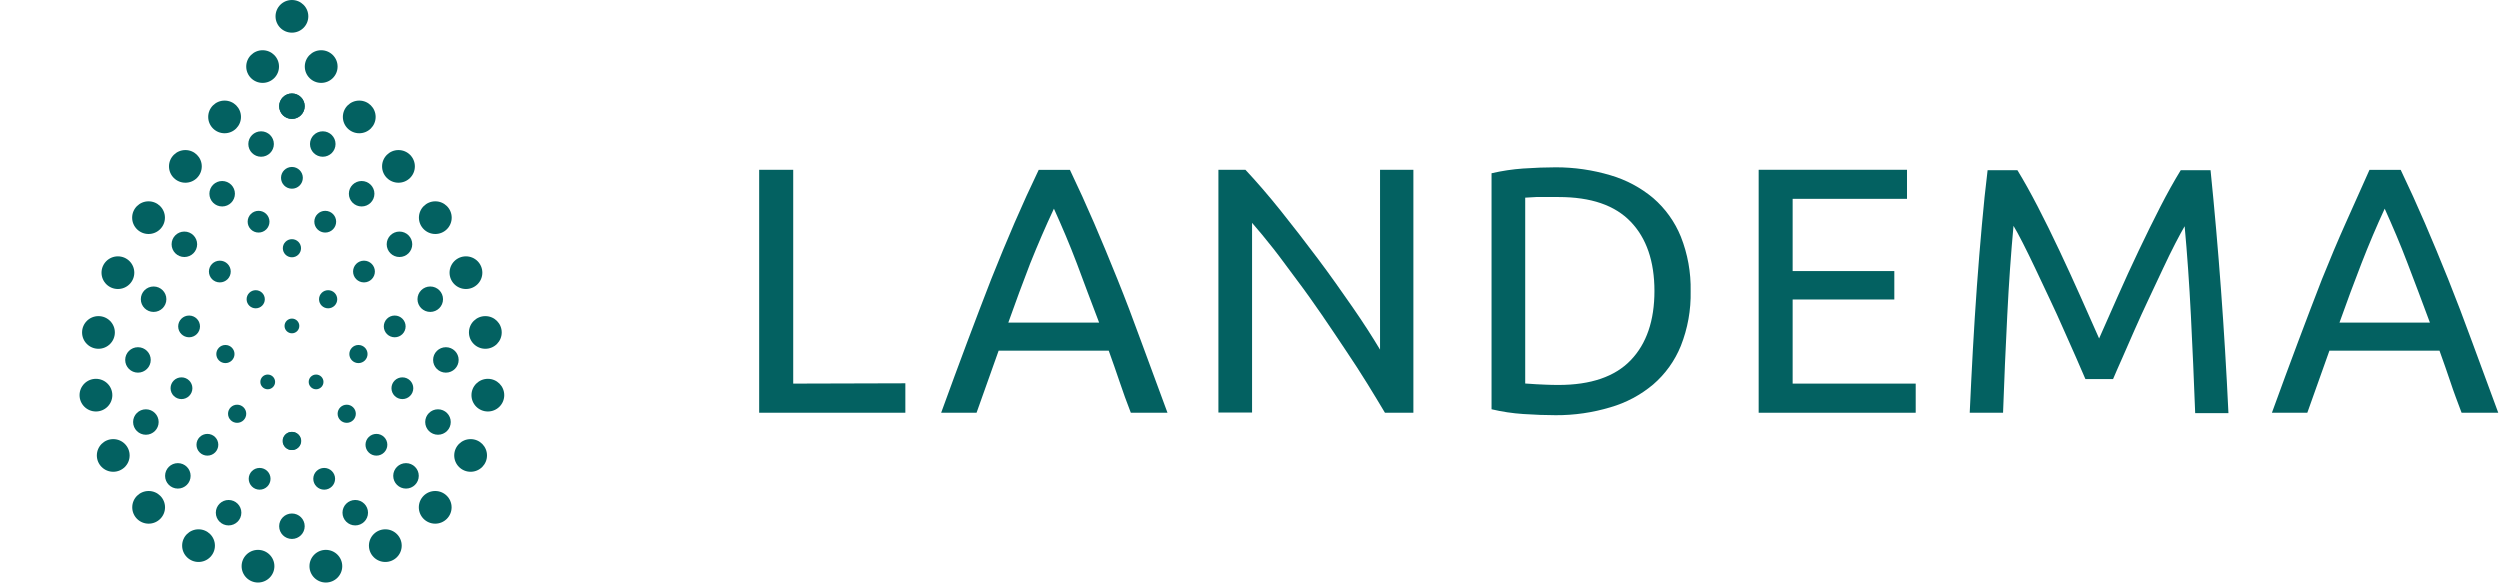 <svg width="206" height="48" viewBox="0 0 206 48" fill="none" xmlns="http://www.w3.org/2000/svg">
<g clip-path="url(#clip0_1055_122632)">
<path d="M21.259 48C22.005 48 22.61 47.398 22.61 46.654C22.61 45.911 22.005 45.309 21.259 45.309C20.513 45.309 19.909 45.911 19.909 46.654C19.909 47.398 20.513 48 21.259 48Z" fill="#036161"/>
<path d="M16.359 46.306C17.105 46.306 17.71 45.704 17.71 44.961C17.71 44.218 17.105 43.615 16.359 43.615C15.613 43.615 15.008 44.218 15.008 44.961C15.008 45.704 15.613 46.306 16.359 46.306Z" fill="#036161"/>
<path d="M12.248 43.15C12.994 43.15 13.599 42.547 13.599 41.804C13.599 41.061 12.994 40.458 12.248 40.458C11.502 40.458 10.897 41.061 10.897 41.804C10.897 42.547 11.502 43.15 12.248 43.15Z" fill="#036161"/>
<path d="M9.331 38.874C10.077 38.874 10.682 38.272 10.682 37.529C10.682 36.785 10.077 36.183 9.331 36.183C8.585 36.183 7.98 36.785 7.98 37.529C7.98 38.272 8.585 38.874 9.331 38.874Z" fill="#036161"/>
<path d="M7.905 33.906C8.651 33.906 9.256 33.304 9.256 32.561C9.256 31.817 8.651 31.215 7.905 31.215C7.159 31.215 6.555 31.817 6.555 32.561C6.555 33.304 7.159 33.906 7.905 33.906Z" fill="#036161"/>
<path d="M8.113 28.739C8.859 28.739 9.464 28.136 9.464 27.393C9.464 26.65 8.859 26.048 8.113 26.048C7.367 26.048 6.763 26.65 6.763 27.393C6.763 28.136 7.367 28.739 8.113 28.739Z" fill="#036161"/>
<path d="M9.715 23.814C10.461 23.814 11.066 23.212 11.066 22.469C11.066 21.725 10.461 21.123 9.715 21.123C8.969 21.123 8.365 21.725 8.365 22.469C8.365 23.212 8.969 23.814 9.715 23.814Z" fill="#036161"/>
<path d="M12.24 19.281C12.986 19.281 13.591 18.678 13.591 17.935C13.591 17.192 12.986 16.589 12.24 16.589C11.494 16.589 10.889 17.192 10.889 17.935C10.889 18.678 11.494 19.281 12.24 19.281Z" fill="#036161"/>
<path d="M15.276 15.056C16.022 15.056 16.626 14.454 16.626 13.71C16.626 12.967 16.022 12.365 15.276 12.365C14.53 12.365 13.925 12.967 13.925 13.71C13.925 14.454 14.53 15.056 15.276 15.056Z" fill="#036161"/>
<path d="M18.507 10.98C19.253 10.98 19.857 10.378 19.857 9.634C19.857 8.891 19.253 8.289 18.507 8.289C17.761 8.289 17.156 8.891 17.156 9.634C17.156 10.378 17.761 10.98 18.507 10.98Z" fill="#036161"/>
<path d="M21.64 6.83C22.386 6.83 22.991 6.227 22.991 5.484C22.991 4.741 22.386 4.139 21.64 4.139C20.894 4.139 20.289 4.741 20.289 5.484C20.289 6.227 20.894 6.83 21.64 6.83Z" fill="#036161"/>
<path d="M24.054 2.691C24.8 2.691 25.405 2.089 25.405 1.346C25.405 0.602 24.8 0 24.054 0C23.308 0 22.704 0.602 22.704 1.346C22.704 2.089 23.308 2.691 24.054 2.691Z" fill="#036161"/>
<path d="M26.85 48C27.596 48 28.201 47.398 28.201 46.654C28.201 45.911 27.596 45.309 26.85 45.309C26.104 45.309 25.5 45.911 25.5 46.654C25.5 47.398 26.104 48 26.85 48Z" fill="#036161"/>
<path d="M31.75 46.306C32.496 46.306 33.101 45.704 33.101 44.961C33.101 44.218 32.496 43.615 31.75 43.615C31.004 43.615 30.4 44.218 30.4 44.961C30.4 45.704 31.004 46.306 31.75 46.306Z" fill="#036161"/>
<path d="M35.861 43.15C36.607 43.15 37.212 42.547 37.212 41.804C37.212 41.061 36.607 40.458 35.861 40.458C35.115 40.458 34.511 41.061 34.511 41.804C34.511 42.547 35.115 43.15 35.861 43.15Z" fill="#036161"/>
<path d="M38.779 38.874C39.525 38.874 40.129 38.272 40.129 37.529C40.129 36.785 39.525 36.183 38.779 36.183C38.033 36.183 37.428 36.785 37.428 37.529C37.428 38.272 38.033 38.874 38.779 38.874Z" fill="#036161"/>
<path d="M40.2 33.906C40.946 33.906 41.55 33.304 41.55 32.561C41.55 31.817 40.946 31.215 40.2 31.215C39.454 31.215 38.849 31.817 38.849 32.561C38.849 33.304 39.454 33.906 40.2 33.906Z" fill="#036161"/>
<path d="M39.992 28.739C40.738 28.739 41.342 28.136 41.342 27.393C41.342 26.65 40.738 26.048 39.992 26.048C39.246 26.048 38.641 26.65 38.641 27.393C38.641 28.136 39.246 28.739 39.992 28.739Z" fill="#036161"/>
<path d="M38.394 23.814C39.14 23.814 39.745 23.212 39.745 22.469C39.745 21.725 39.14 21.123 38.394 21.123C37.648 21.123 37.044 21.725 37.044 22.469C37.044 23.212 37.648 23.814 38.394 23.814Z" fill="#036161"/>
<path d="M35.87 19.281C36.615 19.281 37.22 18.678 37.22 17.935C37.22 17.192 36.615 16.589 35.87 16.589C35.124 16.589 34.519 17.192 34.519 17.935C34.519 18.678 35.124 19.281 35.87 19.281Z" fill="#036161"/>
<path d="M32.834 15.056C33.58 15.056 34.185 14.454 34.185 13.71C34.185 12.967 33.58 12.365 32.834 12.365C32.088 12.365 31.483 12.967 31.483 13.71C31.483 14.454 32.088 15.056 32.834 15.056Z" fill="#036161"/>
<path d="M29.603 10.98C30.349 10.98 30.953 10.378 30.953 9.634C30.953 8.891 30.349 8.289 29.603 8.289C28.857 8.289 28.252 8.891 28.252 9.634C28.252 10.378 28.857 10.98 29.603 10.98Z" fill="#036161"/>
<path d="M26.466 6.83C27.212 6.83 27.817 6.227 27.817 5.484C27.817 4.741 27.212 4.139 26.466 4.139C25.72 4.139 25.115 4.741 25.115 5.484C25.115 6.227 25.72 6.83 26.466 6.83Z" fill="#036161"/>
<path d="M24.055 9.799C24.636 9.799 25.107 9.329 25.107 8.75C25.107 8.171 24.636 7.702 24.055 7.702C23.473 7.702 23.002 8.171 23.002 8.75C23.002 9.329 23.473 9.799 24.055 9.799Z" fill="#036161"/>
<path d="M21.514 12.916C22.096 12.916 22.567 12.447 22.567 11.868C22.567 11.289 22.096 10.82 21.514 10.82C20.933 10.82 20.462 11.289 20.462 11.868C20.462 12.447 20.933 12.916 21.514 12.916Z" fill="#036161"/>
<path d="M18.306 17.012C18.887 17.012 19.358 16.542 19.358 15.963C19.358 15.384 18.887 14.915 18.306 14.915C17.725 14.915 17.254 15.384 17.254 15.963C17.254 16.542 17.725 17.012 18.306 17.012Z" fill="#036161"/>
<path d="M15.193 21.178C15.774 21.178 16.245 20.708 16.245 20.129C16.245 19.55 15.774 19.081 15.193 19.081C14.611 19.081 14.14 19.55 14.14 20.129C14.14 20.708 14.611 21.178 15.193 21.178Z" fill="#036161"/>
<path d="M12.656 25.703C13.237 25.703 13.709 25.234 13.709 24.655C13.709 24.076 13.237 23.607 12.656 23.607C12.075 23.607 11.604 24.076 11.604 24.655C11.604 25.234 12.075 25.703 12.656 25.703Z" fill="#036161"/>
<path d="M11.368 30.706C11.949 30.706 12.421 30.237 12.421 29.658C12.421 29.079 11.949 28.61 11.368 28.61C10.787 28.61 10.316 29.079 10.316 29.658C10.316 30.237 10.787 30.706 11.368 30.706Z" fill="#036161"/>
<path d="M12.02 35.823C12.601 35.823 13.073 35.354 13.073 34.775C13.073 34.196 12.601 33.726 12.02 33.726C11.439 33.726 10.968 34.196 10.968 34.775C10.968 35.354 11.439 35.823 12.02 35.823Z" fill="#036161"/>
<path d="M14.655 40.259C15.236 40.259 15.707 39.789 15.707 39.211C15.707 38.632 15.236 38.162 14.655 38.162C14.074 38.162 13.603 38.632 13.603 39.211C13.603 39.789 14.074 40.259 14.655 40.259Z" fill="#036161"/>
<path d="M18.836 43.294C19.417 43.294 19.888 42.825 19.888 42.246C19.888 41.667 19.417 41.198 18.836 41.198C18.255 41.198 17.784 41.667 17.784 42.246C17.784 42.825 18.255 43.294 18.836 43.294Z" fill="#036161"/>
<path d="M24.055 44.409C24.636 44.409 25.107 43.94 25.107 43.361C25.107 42.782 24.636 42.312 24.055 42.312C23.473 42.312 23.002 42.782 23.002 43.361C23.002 43.94 23.473 44.409 24.055 44.409Z" fill="#036161"/>
<path d="M24.055 9.799C24.636 9.799 25.107 9.329 25.107 8.75C25.107 8.171 24.636 7.702 24.055 7.702C23.473 7.702 23.002 8.171 23.002 8.75C23.002 9.329 23.473 9.799 24.055 9.799Z" fill="#036161"/>
<path d="M26.595 12.916C27.177 12.916 27.648 12.447 27.648 11.868C27.648 11.289 27.177 10.82 26.595 10.82C26.014 10.82 25.543 11.289 25.543 11.868C25.543 12.447 26.014 12.916 26.595 12.916Z" fill="#036161"/>
<path d="M29.799 17.012C30.38 17.012 30.852 16.542 30.852 15.963C30.852 15.384 30.38 14.915 29.799 14.915C29.218 14.915 28.747 15.384 28.747 15.963C28.747 16.542 29.218 17.012 29.799 17.012Z" fill="#036161"/>
<path d="M32.916 21.178C33.498 21.178 33.969 20.708 33.969 20.129C33.969 19.55 33.498 19.081 32.916 19.081C32.335 19.081 31.864 19.55 31.864 20.129C31.864 20.708 32.335 21.178 32.916 21.178Z" fill="#036161"/>
<path d="M35.453 25.703C36.034 25.703 36.505 25.234 36.505 24.655C36.505 24.076 36.034 23.607 35.453 23.607C34.872 23.607 34.401 24.076 34.401 24.655C34.401 25.234 34.872 25.703 35.453 25.703Z" fill="#036161"/>
<path d="M36.741 30.706C37.322 30.706 37.793 30.237 37.793 29.658C37.793 29.079 37.322 28.61 36.741 28.61C36.16 28.61 35.688 29.079 35.688 29.658C35.688 30.237 36.16 30.706 36.741 30.706Z" fill="#036161"/>
<path d="M36.089 35.823C36.671 35.823 37.142 35.354 37.142 34.775C37.142 34.196 36.671 33.726 36.089 33.726C35.508 33.726 35.037 34.196 35.037 34.775C35.037 35.354 35.508 35.823 36.089 35.823Z" fill="#036161"/>
<path d="M33.455 40.259C34.036 40.259 34.507 39.789 34.507 39.211C34.507 38.632 34.036 38.162 33.455 38.162C32.873 38.162 32.402 38.632 32.402 39.211C32.402 39.789 32.873 40.259 33.455 40.259Z" fill="#036161"/>
<path d="M29.273 43.294C29.854 43.294 30.325 42.825 30.325 42.246C30.325 41.667 29.854 41.198 29.273 41.198C28.692 41.198 28.221 41.667 28.221 42.246C28.221 42.825 28.692 43.294 29.273 43.294Z" fill="#036161"/>
<path d="M21.393 40.349C21.89 40.349 22.292 39.948 22.292 39.453C22.292 38.958 21.89 38.557 21.393 38.557C20.896 38.557 20.494 38.958 20.494 39.453C20.494 39.948 20.896 40.349 21.393 40.349Z" fill="#036161"/>
<path d="M17.089 37.544C17.586 37.544 17.988 37.143 17.988 36.648C17.988 36.154 17.586 35.753 17.089 35.753C16.593 35.753 16.19 36.154 16.19 36.648C16.19 37.143 16.593 37.544 17.089 37.544Z" fill="#036161"/>
<path d="M14.954 32.885C15.45 32.885 15.853 32.484 15.853 31.99C15.853 31.495 15.45 31.094 14.954 31.094C14.457 31.094 14.054 31.495 14.054 31.99C14.054 32.484 14.457 32.885 14.954 32.885Z" fill="#036161"/>
<path d="M15.581 27.792C16.078 27.792 16.48 27.391 16.48 26.897C16.48 26.402 16.078 26.001 15.581 26.001C15.085 26.001 14.682 26.402 14.682 26.897C14.682 27.391 15.085 27.792 15.581 27.792Z" fill="#036161"/>
<path d="M18.114 23.27C18.611 23.27 19.013 22.869 19.013 22.375C19.013 21.88 18.611 21.479 18.114 21.479C17.617 21.479 17.215 21.88 17.215 22.375C17.215 22.869 17.617 23.27 18.114 23.27Z" fill="#036161"/>
<path d="M21.306 19.163C21.803 19.163 22.205 18.762 22.205 18.267C22.205 17.773 21.803 17.372 21.306 17.372C20.809 17.372 20.407 17.773 20.407 18.267C20.407 18.762 20.809 19.163 21.306 19.163Z" fill="#036161"/>
<path d="M24.055 15.549C24.552 15.549 24.954 15.148 24.954 14.653C24.954 14.158 24.552 13.757 24.055 13.757C23.558 13.757 23.156 14.158 23.156 14.653C23.156 15.148 23.558 15.549 24.055 15.549Z" fill="#036161"/>
<path d="M26.713 40.349C27.209 40.349 27.612 39.948 27.612 39.453C27.612 38.958 27.209 38.557 26.713 38.557C26.216 38.557 25.814 38.958 25.814 39.453C25.814 39.948 26.216 40.349 26.713 40.349Z" fill="#036161"/>
<path d="M31.017 37.544C31.513 37.544 31.916 37.143 31.916 36.648C31.916 36.154 31.513 35.753 31.017 35.753C30.52 35.753 30.117 36.154 30.117 36.648C30.117 37.143 30.52 37.544 31.017 37.544Z" fill="#036161"/>
<path d="M33.156 32.885C33.652 32.885 34.055 32.484 34.055 31.99C34.055 31.495 33.652 31.094 33.156 31.094C32.659 31.094 32.257 31.495 32.257 31.99C32.257 32.484 32.659 32.885 33.156 32.885Z" fill="#036161"/>
<path d="M32.524 27.792C33.021 27.792 33.423 27.391 33.423 26.897C33.423 26.402 33.021 26.001 32.524 26.001C32.028 26.001 31.625 26.402 31.625 26.897C31.625 27.391 32.028 27.792 32.524 27.792Z" fill="#036161"/>
<path d="M29.992 23.27C30.488 23.27 30.891 22.869 30.891 22.375C30.891 21.88 30.488 21.479 29.992 21.479C29.495 21.479 29.093 21.88 29.093 22.375C29.093 22.869 29.495 23.27 29.992 23.27Z" fill="#036161"/>
<path d="M26.799 19.163C27.296 19.163 27.699 18.762 27.699 18.267C27.699 17.773 27.296 17.372 26.799 17.372C26.303 17.372 25.9 17.773 25.9 18.267C25.9 18.762 26.303 19.163 26.799 19.163Z" fill="#036161"/>
<path d="M24.055 21.201C24.469 21.201 24.805 20.867 24.805 20.454C24.805 20.041 24.469 19.707 24.055 19.707C23.641 19.707 23.305 20.041 23.305 20.454C23.305 20.867 23.641 21.201 24.055 21.201Z" fill="#036161"/>
<path d="M21.071 25.406C21.485 25.406 21.821 25.072 21.821 24.659C21.821 24.246 21.485 23.912 21.071 23.912C20.657 23.912 20.321 24.246 20.321 24.659C20.321 25.072 20.657 25.406 21.071 25.406Z" fill="#036161"/>
<path d="M18.574 29.92C18.988 29.92 19.323 29.586 19.323 29.173C19.323 28.761 18.988 28.426 18.574 28.426C18.159 28.426 17.824 28.761 17.824 29.173C17.824 29.586 18.159 29.92 18.574 29.92Z" fill="#036161"/>
<path d="M19.54 34.841C19.954 34.841 20.29 34.507 20.29 34.094C20.29 33.681 19.954 33.347 19.54 33.347C19.125 33.347 18.79 33.681 18.79 34.094C18.79 34.507 19.125 34.841 19.54 34.841Z" fill="#036161"/>
<path d="M24.07 37.083C24.485 37.083 24.82 36.748 24.82 36.335C24.82 35.923 24.485 35.588 24.07 35.588C23.656 35.588 23.321 35.923 23.321 36.335C23.321 36.748 23.656 37.083 24.07 37.083Z" fill="#036161"/>
<path d="M27.038 25.406C27.453 25.406 27.788 25.072 27.788 24.659C27.788 24.246 27.453 23.912 27.038 23.912C26.624 23.912 26.288 24.246 26.288 24.659C26.288 25.072 26.624 25.406 27.038 25.406Z" fill="#036161"/>
<path d="M29.536 29.92C29.95 29.92 30.286 29.586 30.286 29.173C30.286 28.761 29.95 28.426 29.536 28.426C29.122 28.426 28.786 28.761 28.786 29.173C28.786 29.586 29.122 29.92 29.536 29.92Z" fill="#036161"/>
<path d="M28.57 34.841C28.984 34.841 29.32 34.507 29.32 34.094C29.32 33.681 28.984 33.347 28.57 33.347C28.156 33.347 27.82 33.681 27.82 34.094C27.82 34.507 28.156 34.841 28.57 34.841Z" fill="#036161"/>
<path d="M24.035 37.083C24.449 37.083 24.785 36.748 24.785 36.335C24.785 35.923 24.449 35.588 24.035 35.588C23.621 35.588 23.285 35.923 23.285 36.335C23.285 36.748 23.621 37.083 24.035 37.083Z" fill="#036161"/>
<path d="M22.06 32.076C22.396 32.076 22.669 31.804 22.669 31.469C22.669 31.134 22.396 30.863 22.06 30.863C21.724 30.863 21.452 31.134 21.452 31.469C21.452 31.804 21.724 32.076 22.06 32.076Z" fill="#036161"/>
<path d="M26.046 32.076C26.382 32.076 26.654 31.804 26.654 31.469C26.654 31.134 26.382 30.863 26.046 30.863C25.71 30.863 25.437 31.134 25.437 31.469C25.437 31.804 25.71 32.076 26.046 32.076Z" fill="#036161"/>
<path d="M24.055 27.464C24.391 27.464 24.663 27.192 24.663 26.858C24.663 26.523 24.391 26.251 24.055 26.251C23.719 26.251 23.446 26.523 23.446 26.858C23.446 27.192 23.719 27.464 24.055 27.464Z" fill="#036161"/>
</g>
<path d="M202.835 34.01C202.509 33.142 202.182 32.287 201.908 31.452C201.634 30.617 201.321 29.762 201.014 28.894H191.944L190.123 34.01H187.206C187.976 31.892 188.698 29.934 189.373 28.137C190.047 26.34 190.7 24.631 191.33 23.008C191.979 21.39 192.631 19.845 193.288 18.375C193.945 16.904 194.598 15.445 195.246 13.996H197.817C198.509 15.441 199.172 16.9 199.807 18.375C200.442 19.85 201.084 21.394 201.732 23.008C202.38 24.626 203.033 26.336 203.69 28.137C204.347 29.938 205.069 31.896 205.856 34.01H202.835ZM200.225 26.584C199.611 24.907 198.998 23.321 198.391 21.716C197.784 20.111 197.151 18.642 196.499 17.194C195.829 18.642 195.189 20.15 194.58 21.716C193.973 23.289 193.366 24.907 192.773 26.584H200.225Z" fill="#036161"/>
<path d="M171.838 31.237C171.643 30.776 171.388 30.188 171.075 29.475L170.044 27.152C169.679 26.323 169.294 25.468 168.876 24.594L167.708 22.12C167.342 21.344 166.997 20.646 166.683 20.026C166.37 19.406 166.109 18.936 165.913 18.61C165.704 20.881 165.528 23.347 165.398 25.99C165.267 28.633 165.143 31.315 165.052 34.01H162.305C162.383 32.27 162.47 30.53 162.566 28.79C162.664 27.028 162.774 25.299 162.898 23.569C163.022 21.84 163.159 20.209 163.303 18.59C163.447 16.972 163.603 15.438 163.779 14.022H166.233C166.755 14.871 167.31 15.869 167.91 17.024C168.51 18.179 169.104 19.393 169.698 20.652C170.292 21.912 170.873 23.178 171.434 24.437C171.995 25.697 172.504 26.845 172.967 27.889C173.424 26.845 173.94 25.697 174.494 24.437C175.049 23.178 175.63 21.912 176.23 20.652C176.831 19.393 177.424 18.179 178.018 17.024C178.612 15.869 179.173 14.871 179.695 14.022H182.149C182.806 20.474 183.297 27.147 183.624 34.043H180.883C180.783 31.35 180.665 28.677 180.531 26.023C180.4 23.413 180.224 20.913 180.015 18.642C179.819 18.969 179.565 19.445 179.245 20.058C178.925 20.672 178.592 21.363 178.22 22.153L177.052 24.639C176.635 25.514 176.25 26.369 175.884 27.197L174.886 29.475C174.566 30.186 174.312 30.78 174.116 31.237H171.838Z" fill="#036161"/>
<path d="M144.914 34.01V13.99H157.137V16.384H147.714V22.336H156.092V24.678H147.714V31.609H157.854V34.01H144.914Z" fill="#036161"/>
<path d="M139.309 23.987C139.344 25.531 139.069 27.067 138.5 28.503C138.004 29.728 137.224 30.818 136.222 31.68C135.192 32.547 133.991 33.187 132.698 33.56C131.236 34 129.716 34.22 128.189 34.212C127.38 34.212 126.486 34.18 125.514 34.115C124.634 34.057 123.761 33.926 122.903 33.723V14.277C123.762 14.077 124.635 13.947 125.514 13.885C126.486 13.82 127.38 13.787 128.189 13.787C129.716 13.784 131.235 14.004 132.698 14.44C133.99 14.816 135.19 15.456 136.222 16.319C137.222 17.183 138.003 18.273 138.5 19.497C139.065 20.925 139.34 22.451 139.309 23.987ZM128.417 31.72C131.08 31.72 133.064 31.041 134.369 29.684C135.674 28.326 136.326 26.421 136.326 23.98C136.326 21.54 135.674 19.628 134.369 18.27C133.064 16.913 131.106 16.235 128.417 16.235C127.628 16.235 127.021 16.235 126.584 16.235L125.677 16.287V31.602C125.846 31.602 126.153 31.641 126.584 31.661C127.014 31.68 127.628 31.72 128.417 31.72Z" fill="#036161"/>
<path d="M114.12 34.01C113.696 33.299 113.213 32.496 112.665 31.609C112.117 30.721 111.523 29.808 110.883 28.855C110.244 27.902 109.578 26.897 108.926 25.951C108.273 25.005 107.562 23.993 106.89 23.106C106.217 22.218 105.584 21.324 104.932 20.496C104.279 19.667 103.705 18.975 103.17 18.362V33.99H100.397V13.99H102.622C103.529 14.955 104.495 16.071 105.526 17.357C106.557 18.642 107.575 19.967 108.586 21.311C109.598 22.656 110.544 24.006 111.451 25.311C112.358 26.617 113.102 27.785 113.715 28.809V13.99H116.463V34.01H114.12Z" fill="#036161"/>
<path d="M93.18 34.01C92.847 33.142 92.527 32.287 92.253 31.452C91.979 30.617 91.665 29.762 91.359 28.894H82.288L80.468 34.01H77.551C78.321 31.892 79.043 29.934 79.717 28.137C80.391 26.34 81.044 24.631 81.675 23.008C82.319 21.39 82.958 19.845 83.593 18.375C84.229 16.904 84.894 15.445 85.59 13.996H88.161C88.853 15.441 89.516 16.9 90.152 18.375C90.787 19.85 91.428 21.394 92.077 23.008C92.729 24.626 93.382 26.336 94.034 28.137C94.687 29.938 95.431 31.896 96.201 34.01H93.18ZM90.569 26.584C89.917 24.907 89.342 23.321 88.736 21.716C88.129 20.111 87.496 18.642 86.843 17.194C86.165 18.642 85.512 20.15 84.885 21.716C84.279 23.289 83.678 24.907 83.084 26.584H90.569Z" fill="#036161"/>
<path d="M74.601 31.583V34.01H62.555V13.99H65.361V31.609L74.601 31.583Z" fill="#036161"/>
<defs>
<clipPath id="clip0_1055_122632">
<rect width="35" height="48" fill="#036161" transform="translate(6.555)"/>
</clipPath>
</defs>
</svg>
